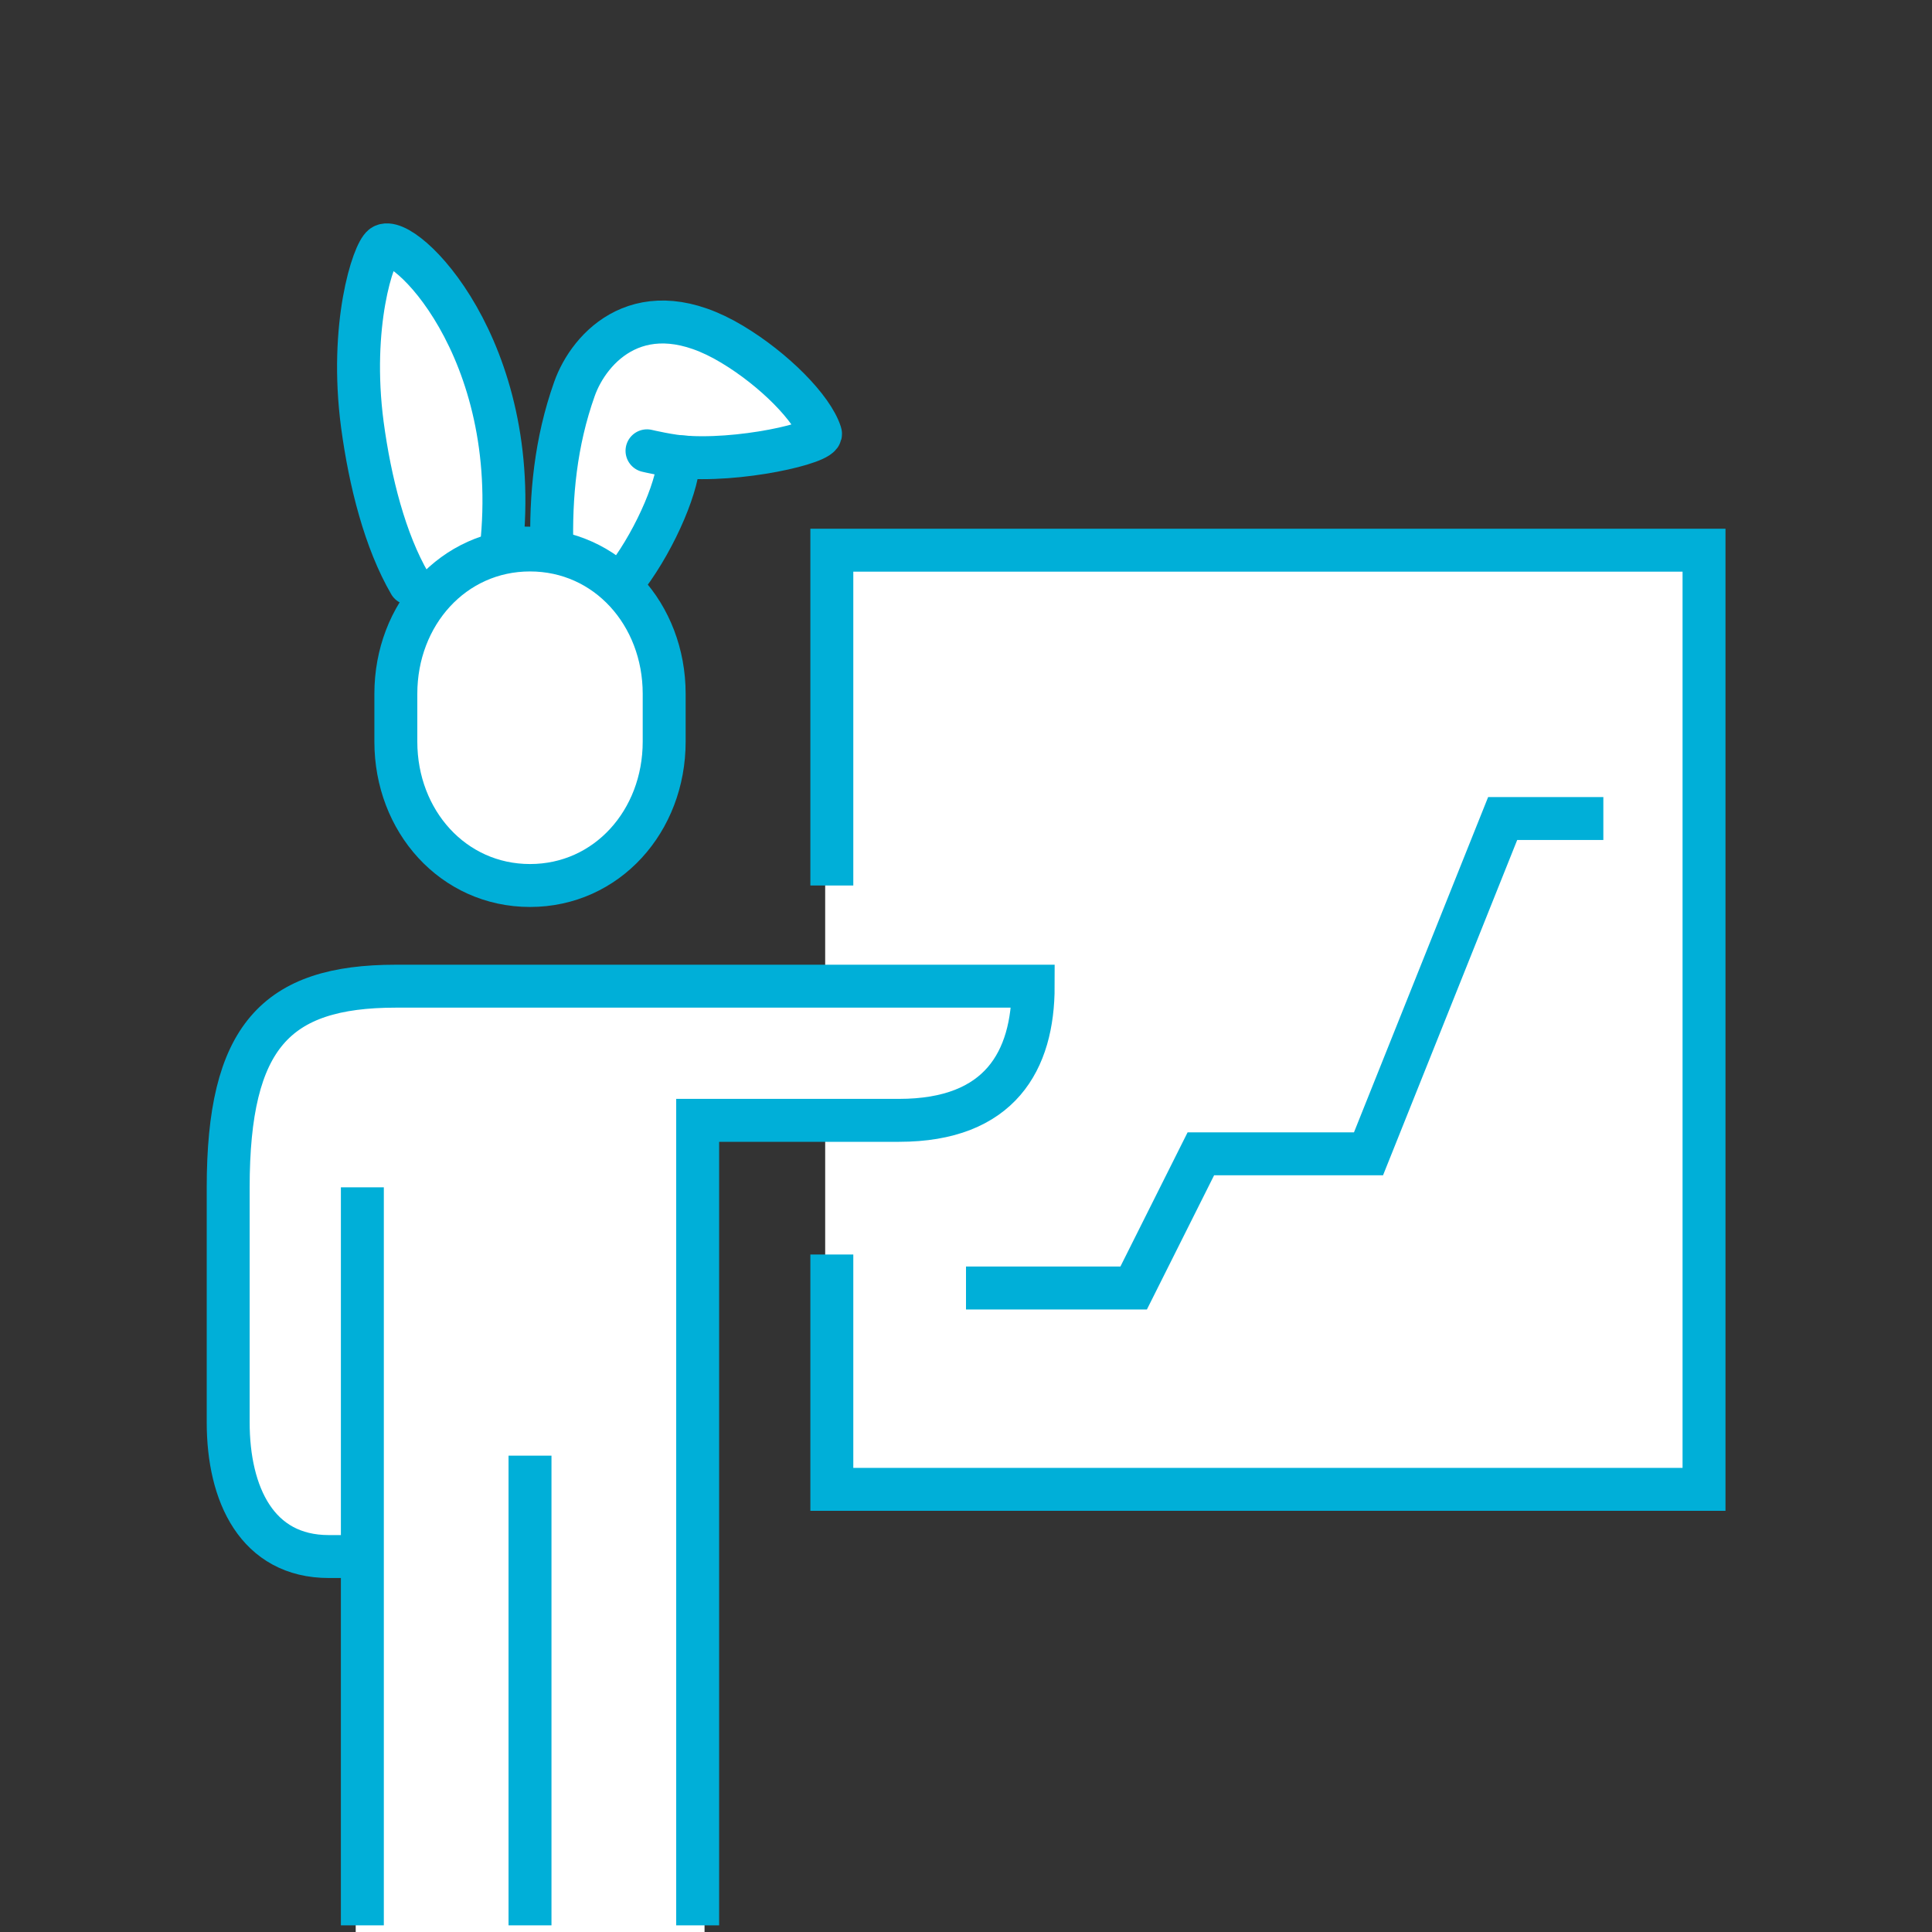 <?xml version="1.0" encoding="UTF-8"?><svg id="_レイヤー_2" xmlns="http://www.w3.org/2000/svg" xmlns:xlink="http://www.w3.org/1999/xlink" viewBox="0 0 90 90"><rect x="0" y="0" width="90" height="90" fill="#333333" stroke="none"/><defs><style>.cls-1,.cls-2,.cls-3{fill:none;}.cls-2{stroke-miterlimit:10;}.cls-2,.cls-3{stroke:#00afd8;stroke-width:2px;}.cls-4{fill:#fff;}.cls-3{fill-rule:evenodd;stroke-linecap:round;stroke-linejoin:round;}.cls-5{clip-path:url(#clippath);}</style><clipPath id="clippath"><rect class="cls-1" width="90" height="90"/></clipPath></defs><g id="_レイヤー_1-2"><g class="cls-5"><path class="cls-4" d="M38.44,25.31v20.31h-20c-5.92,0-8.12,2.63-8.12,9.69v10.94c0,4.11,1.87,6.56,5,6.56h1.25v17.19h16.25v-37.5h5.62v17.19h41.25V25.31h-41.25Z"/><path class="cls-4" d="M18.86,27.37l.58.72c-.82,1.17-1.31,2.63-1.31,4.23v2.23c0,3.93,2.88,7.01,6.56,7.01s6.56-3.08,6.56-7.01v-2.23c0-2.09-.82-3.94-2.15-5.22.13.06.28.04.37-.08,1.27-1.71,2.32-4.06,2.43-5.42.02,0,.04,0,.05,0h.01s0,0,0,0c2.43.15,5.97-.53,6.45-1.13.09-.11.12-.25.08-.38-.4-1.25-2.22-3.11-4.25-4.33-1.79-1.08-3.43-1.35-4.88-.83-1.55.56-2.53,1.95-2.92,3.07-.78,2.2-1.12,4.51-1.08,7.24-.56-.05-1.14-.06-1.69-.02.72-7.82-3.06-12.81-4.93-13.9-.59-.34-.93-.26-1.11-.13-.59.42-1.69,3.97-1.07,8.62.29,2.15.91,5.21,2.27,7.56Z"/><polyline class="cls-2" points="38.75 41.25 38.75 25.63 79.38 25.63 79.38 69.38 38.75 69.38 38.75 58.44"/><path class="cls-2" d="M24.69,41.25c3.58,0,6.25-3,6.25-6.7v-2.23c0-3.7-2.67-6.7-6.25-6.7s-6.25,3-6.25,6.7v2.23c0,3.7,2.67,6.7,6.25,6.7Z"/><path class="cls-2" d="M32.5,89.69v-37.5h9.38c4.71,0,6.25-2.78,6.25-6.25h-29.69c-5.6,0-7.81,2.36-7.81,9.38v10.94c0,3.35,1.34,6.25,4.69,6.25h1.56"/><line class="cls-2" x1="24.69" y1="67.81" x2="24.69" y2="89.69"/><line class="cls-2" x1="16.88" y1="55.31" x2="16.88" y2="89.69"/><polyline class="cls-2" points="45 60 52.81 60 55.94 53.75 63.75 53.75 70 38.13 74.69 38.13"/><path class="cls-3" d="M29.23,26.84c1.36-1.82,2.44-4.41,2.38-5.57,2.78.28,6.75-.65,6.61-1.08-.37-1.17-2.16-2.98-4.11-4.15-4.22-2.54-6.66.13-7.35,2.08-.88,2.48-1.12,4.97-1.05,7.49-.43-.05-.87-.08-1.32-.08-.35,0-.7.02-1.04.05,1.03-9.37-4.59-14.78-5.52-14.12-.44.32-1.56,3.69-.95,8.32.36,2.68,1.06,5.42,2.21,7.4"/><path class="cls-3" d="M31.98,21.3c-.71-.03-1.84-.3-1.84-.3"/></g></g></svg>